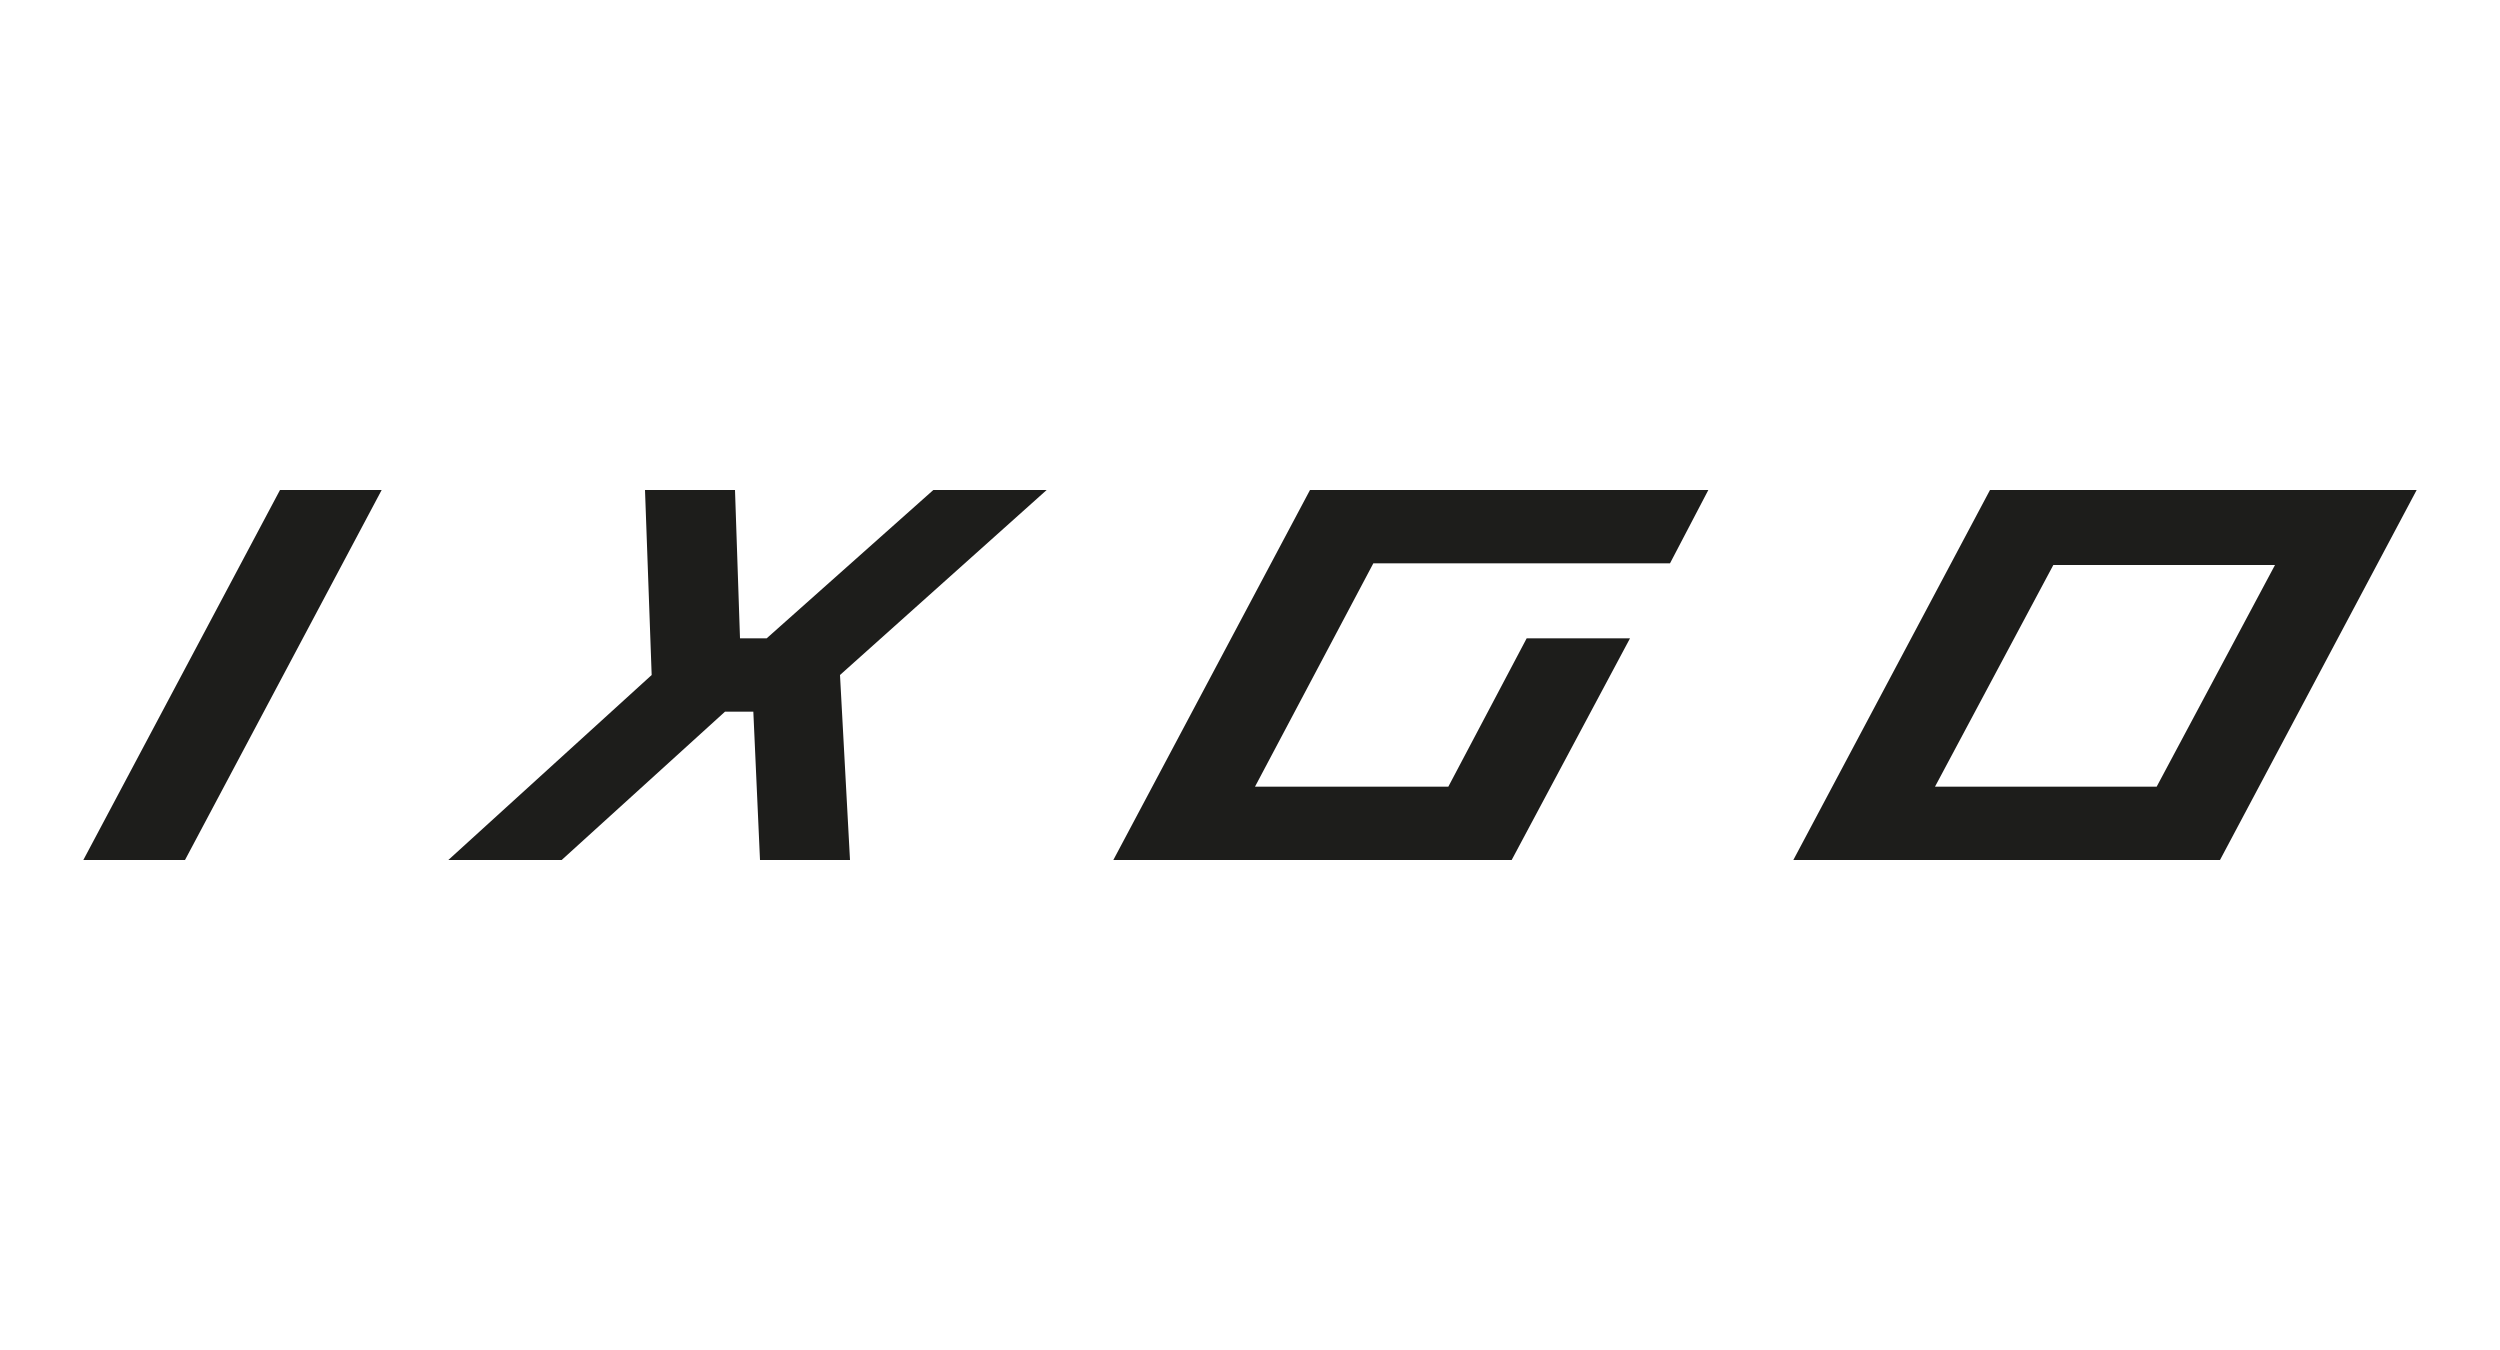 <svg viewBox="0 0 150 81" version="1.1" xmlns="http://www.w3.org/2000/svg" id="Ebene_1">
  
  <defs>
    <style>
      .st0 {
        fill: #1d1d1b;
      }
    </style>
  </defs>
  <polygon points="62.8 29.4 50.4 40.5 51 51.6 45.6 51.6 45.2 42.7 43.5 42.7 33.7 51.6 26.9 51.6 39.1 40.5 38.7 29.4 44.1 29.4 44.4 38.3 46 38.3 56 29.4 62.8 29.4" class="st0"></polygon>
  <polygon points="82.4 33.8 75.3 47.2 86.9 47.2 91.6 38.3 97.8 38.3 90.7 51.6 66.8 51.6 78.6 29.4 102.5 29.4 100.2 33.8 82.4 33.8" class="st0"></polygon>
  <path d="M133.2,51.6h-25.6l11.8-22.2h25.6l-11.8,22.2ZM129.4,47.2l7.1-13.3h-13.3l-7.1,13.3h13.3Z" class="st0"></path>
  <polygon points="22.9 29.4 11.1 51.6 5 51.6 16.8 29.4 22.9 29.4" class="st0"></polygon>
</svg>